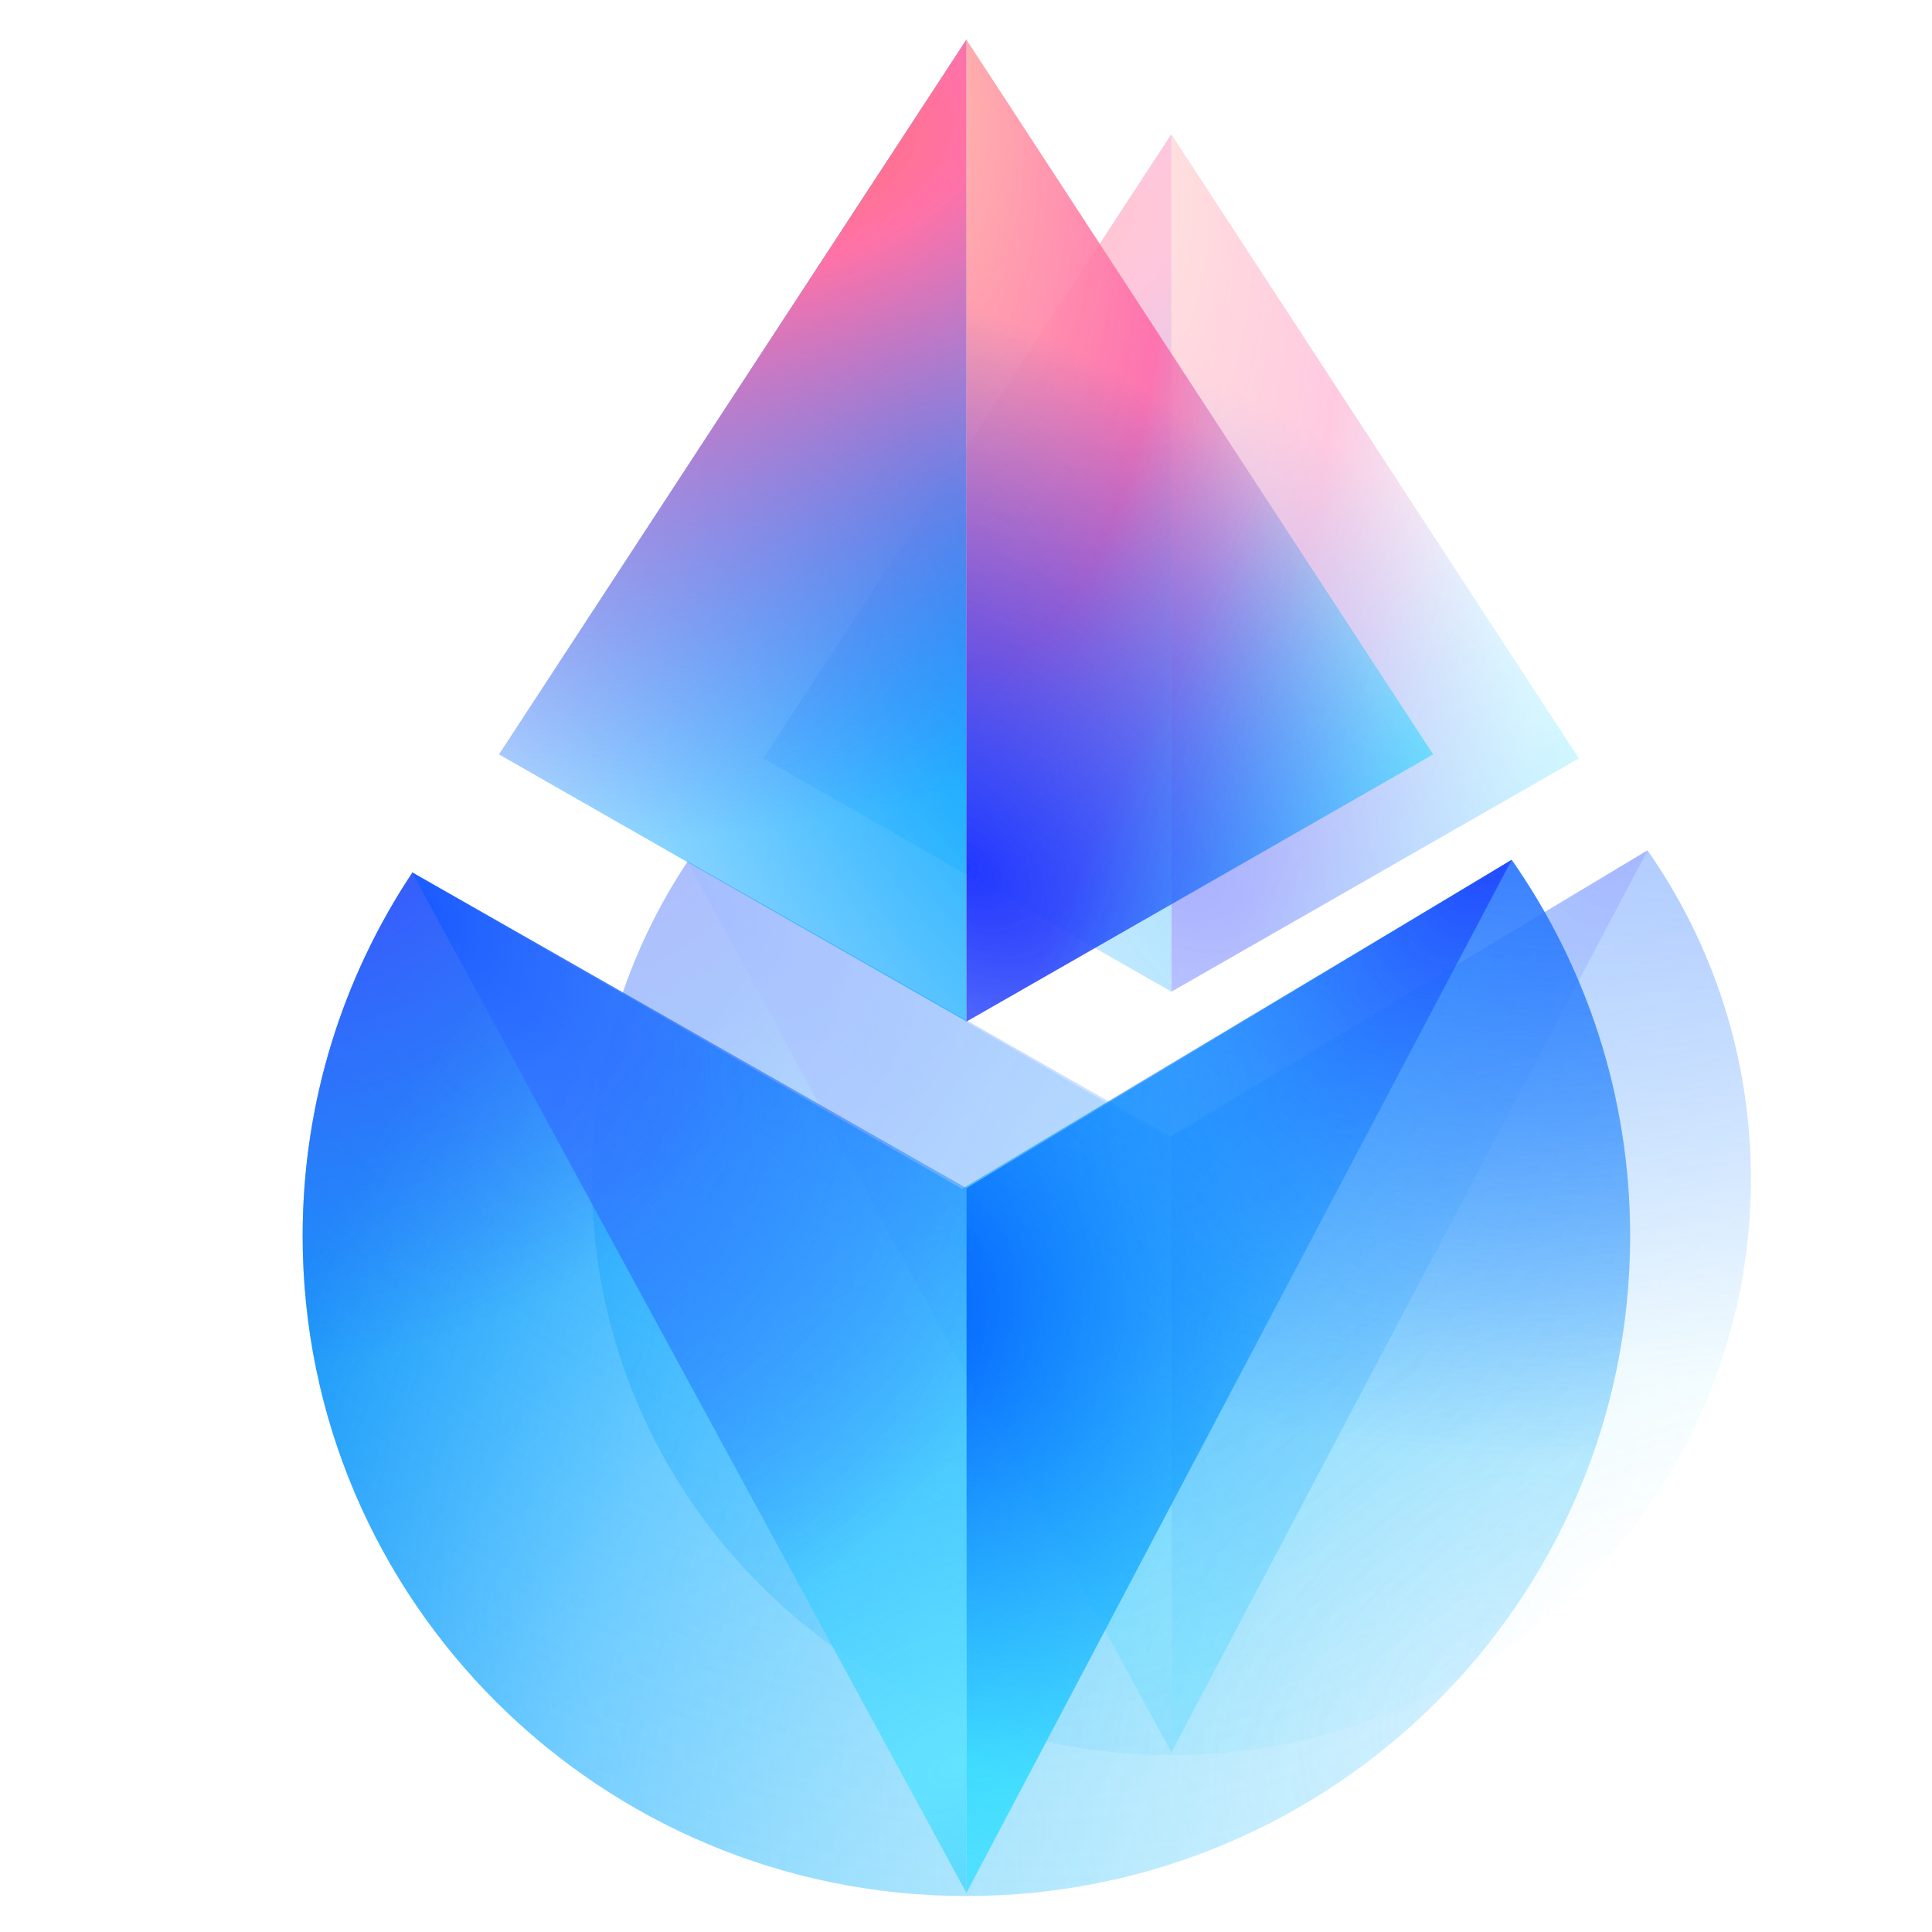 <svg width="32" height="32" viewBox="0 0 32 32" fill="none" xmlns="http://www.w3.org/2000/svg">
<g clip-path="url(#clip0_11330_159)">
<mask id="mask0_11330_159" style="mask-type:luminance" maskUnits="userSpaceOnUse" x="0" y="0" width="32" height="32">
<path d="M30.72 0H1.28C0.573 0 0 0.573 0 1.28V30.72C0 31.427 0.573 32 1.28 32H30.72C31.427 32 32 31.427 32 30.72V1.28C32 0.573 31.427 0 30.72 0Z" fill="white"/>
</mask>
<g mask="url(#mask0_11330_159)">
<g opacity="0.4" filter="url(#filter0_f_11330_159)">
<path d="M19.401 29.07C24.703 29.07 29 24.798 29 19.528C29 17.506 28.367 15.63 27.288 14.087L19.337 18.845L11.387 14.275C10.386 15.782 9.803 17.587 9.803 19.528C9.803 24.798 14.1 29.07 19.401 29.07Z" fill="url(#paint0_radial_11330_159)"/>
<path d="M19.401 29.07C24.703 29.07 29 24.798 29 19.528C29 17.506 28.367 15.63 27.288 14.087L19.337 18.845L11.387 14.275C10.386 15.782 9.803 17.587 9.803 19.528C9.803 24.798 14.1 29.07 19.401 29.07Z" fill="url(#paint1_radial_11330_159)" fill-opacity="0.5"/>
<path d="M19.401 29.07C24.703 29.07 29 24.798 29 19.528C29 17.506 28.367 15.63 27.288 14.087L19.337 18.845L11.387 14.275C10.386 15.782 9.803 17.587 9.803 19.528C9.803 24.798 14.1 29.07 19.401 29.07Z" fill="url(#paint2_radial_11330_159)"/>
<path d="M19.401 29.07C24.703 29.07 29 24.798 29 19.528C29 17.506 28.367 15.63 27.288 14.087L19.337 18.845L11.387 14.275C10.386 15.782 9.803 17.587 9.803 19.528C9.803 24.798 14.1 29.07 19.401 29.07Z" fill="url(#paint3_radial_11330_159)"/>
<path d="M12.642 12.561L19.402 16.425V2.224L12.642 12.561Z" fill="url(#paint4_radial_11330_159)"/>
<path d="M12.642 12.561L19.402 16.425V2.224L12.642 12.561Z" fill="url(#paint5_radial_11330_159)"/>
<path d="M26.15 12.561L19.402 16.425V2.224L26.15 12.561Z" fill="url(#paint6_radial_11330_159)"/>
<path d="M26.15 12.561L19.402 16.425V2.224L26.15 12.561Z" fill="url(#paint7_radial_11330_159)"/>
<path d="M26.15 12.561L19.402 16.425V2.224L26.15 12.561Z" fill="url(#paint8_linear_11330_159)" fill-opacity="0.6"/>
<path d="M27.288 14.085L19.402 18.834V29.026L27.288 14.085Z" fill="url(#paint9_radial_11330_159)"/>
<path d="M27.288 14.085L19.402 18.834V29.026L27.288 14.085Z" fill="url(#paint10_radial_11330_159)"/>
<path d="M27.288 14.085L19.402 18.834V29.026L27.288 14.085Z" fill="url(#paint11_radial_11330_159)"/>
<path d="M11.38 14.264L19.402 18.834V29.026L11.38 14.264Z" fill="url(#paint12_radial_11330_159)"/>
<path d="M11.38 14.264L19.402 18.834V29.026L11.38 14.264Z" fill="url(#paint13_radial_11330_159)"/>
<path d="M11.38 14.264L19.402 18.834V29.026L11.38 14.264Z" fill="url(#paint14_radial_11330_159)"/>
</g>
<path d="M16.007 31.404C22.078 31.404 27 26.511 27 20.475C27 18.159 26.275 16.011 25.039 14.243L15.933 19.693L6.827 14.459C5.681 16.185 5.013 18.252 5.013 20.475C5.013 26.511 9.935 31.404 16.007 31.404Z" fill="url(#paint15_radial_11330_159)"/>
<path d="M16.007 31.404C22.078 31.404 27 26.511 27 20.475C27 18.159 26.275 16.011 25.039 14.243L15.933 19.693L6.827 14.459C5.681 16.185 5.013 18.252 5.013 20.475C5.013 26.511 9.935 31.404 16.007 31.404Z" fill="url(#paint16_radial_11330_159)" fill-opacity="0.5"/>
<path d="M16.007 31.404C22.078 31.404 27 26.511 27 20.475C27 18.159 26.275 16.011 25.039 14.243L15.933 19.693L6.827 14.459C5.681 16.185 5.013 18.252 5.013 20.475C5.013 26.511 9.935 31.404 16.007 31.404Z" fill="url(#paint17_radial_11330_159)"/>
<path d="M16.007 31.404C22.078 31.404 27 26.511 27 20.475C27 18.159 26.275 16.011 25.039 14.243L15.933 19.693L6.827 14.459C5.681 16.185 5.013 18.252 5.013 20.475C5.013 26.511 9.935 31.404 16.007 31.404Z" fill="url(#paint18_radial_11330_159)"/>
<path d="M8.265 12.495L16.007 16.921V0.656L8.265 12.495Z" fill="url(#paint19_radial_11330_159)"/>
<path d="M8.265 12.495L16.007 16.921V0.656L8.265 12.495Z" fill="url(#paint20_radial_11330_159)"/>
<path d="M23.736 12.495L16.007 16.921V0.656L23.736 12.495Z" fill="url(#paint21_radial_11330_159)"/>
<path d="M23.736 12.495L16.007 16.921V0.656L23.736 12.495Z" fill="url(#paint22_radial_11330_159)"/>
<path d="M23.736 12.495L16.007 16.921V0.656L23.736 12.495Z" fill="url(#paint23_linear_11330_159)" fill-opacity="0.6"/>
<path d="M25.039 14.241L16.007 19.68V31.353L25.039 14.241Z" fill="url(#paint24_radial_11330_159)"/>
<path d="M25.039 14.241L16.007 19.68V31.353L25.039 14.241Z" fill="url(#paint25_radial_11330_159)"/>
<path d="M25.039 14.241L16.007 19.68V31.353L25.039 14.241Z" fill="url(#paint26_radial_11330_159)"/>
<path d="M6.82 14.446L16.007 19.68V31.353L6.82 14.446Z" fill="url(#paint27_radial_11330_159)"/>
<path d="M6.82 14.446L16.007 19.68V31.353L6.82 14.446Z" fill="url(#paint28_radial_11330_159)"/>
<path d="M6.82 14.446L16.007 19.68V31.353L6.82 14.446Z" fill="url(#paint29_radial_11330_159)"/>
</g>
</g>
<defs>
<filter id="filter0_f_11330_159" x="4.803" y="-2.776" width="29.197" height="36.847" filterUnits="userSpaceOnUse" color-interpolation-filters="sRGB">
<feFlood flood-opacity="0" result="BackgroundImageFix"/>
<feBlend mode="normal" in="SourceGraphic" in2="BackgroundImageFix" result="shape"/>
<feGaussianBlur stdDeviation="2.5" result="effect1_foregroundBlur_11330_159"/>
</filter>
<radialGradient id="paint0_radial_11330_159" cx="0" cy="0" r="1" gradientUnits="userSpaceOnUse" gradientTransform="translate(26.528 26.252) rotate(-145.131) scale(17.463 23.355)">
<stop stop-color="#8AFBED" stop-opacity="0"/>
<stop offset="0.671" stop-color="#00A3FF" stop-opacity="0.457"/>
<stop offset="1" stop-color="#198CF6"/>
</radialGradient>
<radialGradient id="paint1_radial_11330_159" cx="0" cy="0" r="1" gradientUnits="userSpaceOnUse" gradientTransform="translate(17.034 12.934) rotate(52.811) scale(16.812 13.678)">
<stop stop-color="#35C2FF"/>
<stop offset="1" stop-color="#00A3FF" stop-opacity="0"/>
</radialGradient>
<radialGradient id="paint2_radial_11330_159" cx="0" cy="0" r="1" gradientUnits="userSpaceOnUse" gradientTransform="translate(10.308 13.662) rotate(59.278) scale(7.346 9.412)">
<stop stop-color="#3B52FC"/>
<stop offset="1" stop-color="#3B52FC" stop-opacity="0"/>
</radialGradient>
<radialGradient id="paint3_radial_11330_159" cx="0" cy="0" r="1" gradientUnits="userSpaceOnUse" gradientTransform="translate(27.773 11.894) rotate(90.189) scale(10.934 14.008)">
<stop stop-color="#2A6BFF"/>
<stop offset="1" stop-color="#2A6BFF" stop-opacity="0"/>
</radialGradient>
<radialGradient id="paint4_radial_11330_159" cx="0" cy="0" r="1" gradientUnits="userSpaceOnUse" gradientTransform="translate(19.386 9.305) rotate(157.682) scale(8.306 20.847)">
<stop stop-color="#00A3FF"/>
<stop offset="0.944" stop-color="#00A3FF" stop-opacity="0.29"/>
</radialGradient>
<radialGradient id="paint5_radial_11330_159" cx="0" cy="0" r="1" gradientUnits="userSpaceOnUse" gradientTransform="translate(16.407 3.847) rotate(78.816) scale(9.674 17.896)">
<stop stop-color="#FF7272"/>
<stop offset="0.18" stop-color="#FF72A7"/>
<stop offset="1" stop-color="#7A51FF" stop-opacity="0"/>
</radialGradient>
<radialGradient id="paint6_radial_11330_159" cx="0" cy="0" r="1" gradientUnits="userSpaceOnUse" gradientTransform="translate(18.644 2.729) rotate(84.193) scale(23.54 9.695)">
<stop stop-color="#FFBFAB"/>
<stop offset="0.365" stop-color="#FF67A8" stop-opacity="0.87"/>
<stop offset="0.724" stop-color="#6BAFFF" stop-opacity="0"/>
</radialGradient>
<radialGradient id="paint7_radial_11330_159" cx="0" cy="0" r="1" gradientUnits="userSpaceOnUse" gradientTransform="translate(19.402 14.204) rotate(-50.305) scale(7.175 10.882)">
<stop stop-color="#2238FF"/>
<stop offset="1" stop-color="#0047FF" stop-opacity="0"/>
</radialGradient>
<linearGradient id="paint8_linear_11330_159" x1="26.186" y1="14.709" x2="21.747" y2="12.688" gradientUnits="userSpaceOnUse">
<stop stop-color="#29EDFE"/>
<stop offset="1" stop-color="#29EDFE" stop-opacity="0"/>
</linearGradient>
<radialGradient id="paint9_radial_11330_159" cx="0" cy="0" r="1" gradientUnits="userSpaceOnUse" gradientTransform="translate(19.417 27.16) rotate(-65.238) scale(9.423 21.215)">
<stop stop-color="#4DEAFF"/>
<stop offset="0.944" stop-color="#00A3FF" stop-opacity="0.1"/>
</radialGradient>
<radialGradient id="paint10_radial_11330_159" cx="0" cy="0" r="1" gradientUnits="userSpaceOnUse" gradientTransform="translate(18.242 20.531) rotate(9.615) scale(8.569 8.2)">
<stop stop-color="#35AAFF"/>
<stop offset="0" stop-color="#0057FF"/>
<stop offset="1" stop-color="#00A3FF" stop-opacity="0"/>
</radialGradient>
<radialGradient id="paint11_radial_11330_159" cx="0" cy="0" r="1" gradientUnits="userSpaceOnUse" gradientTransform="translate(27.268 13.663) rotate(125.701) scale(8.843 4.667)">
<stop stop-color="#2241FF"/>
<stop offset="1" stop-color="#1EA0FF" stop-opacity="0"/>
</radialGradient>
<radialGradient id="paint12_radial_11330_159" cx="0" cy="0" r="1" gradientUnits="userSpaceOnUse" gradientTransform="translate(19.386 27.182) rotate(-115.401) scale(9.359 21.466)">
<stop stop-color="#64E3FF"/>
<stop offset="1" stop-color="#00A3FF" stop-opacity="0.29"/>
</radialGradient>
<radialGradient id="paint13_radial_11330_159" cx="0" cy="0" r="1" gradientUnits="userSpaceOnUse" gradientTransform="translate(12.113 17.054) rotate(50.704) scale(9.104 8.826)">
<stop stop-color="#3687FF"/>
<stop offset="1" stop-color="#354BFF" stop-opacity="0"/>
</radialGradient>
<radialGradient id="paint14_radial_11330_159" cx="0" cy="0" r="1" gradientUnits="userSpaceOnUse" gradientTransform="translate(11.391 14.709) rotate(46.273) scale(5.742 3.12)">
<stop stop-color="#1858FF"/>
<stop offset="1" stop-color="#3A70FF" stop-opacity="0"/>
</radialGradient>
<radialGradient id="paint15_radial_11330_159" cx="0" cy="0" r="1" gradientUnits="userSpaceOnUse" gradientTransform="translate(24.169 28.176) rotate(-145.131) scale(20.001 26.749)">
<stop stop-color="#8AFBED" stop-opacity="0"/>
<stop offset="0.671" stop-color="#00A3FF" stop-opacity="0.457"/>
<stop offset="1" stop-color="#198CF6"/>
</radialGradient>
<radialGradient id="paint16_radial_11330_159" cx="0" cy="0" r="1" gradientUnits="userSpaceOnUse" gradientTransform="translate(13.295 12.923) rotate(50.439) scale(31.642 25.742)">
<stop stop-color="#35C2FF"/>
<stop offset="1" stop-color="#00A3FF" stop-opacity="0"/>
</radialGradient>
<radialGradient id="paint17_radial_11330_159" cx="0" cy="0" r="1" gradientUnits="userSpaceOnUse" gradientTransform="translate(5.592 13.757) rotate(59.278) scale(8.413 10.779)">
<stop stop-color="#3B52FC"/>
<stop offset="1" stop-color="#3B52FC" stop-opacity="0"/>
</radialGradient>
<radialGradient id="paint18_radial_11330_159" cx="0" cy="0" r="1" gradientUnits="userSpaceOnUse" gradientTransform="translate(25.595 11.732) rotate(90.189) scale(12.523 16.044)">
<stop stop-color="#2A6BFF"/>
<stop offset="1" stop-color="#2A6BFF" stop-opacity="0"/>
</radialGradient>
<radialGradient id="paint19_radial_11330_159" cx="0" cy="0" r="1" gradientUnits="userSpaceOnUse" gradientTransform="translate(15.989 8.766) rotate(157.682) scale(9.513 23.877)">
<stop stop-color="#00A3FF"/>
<stop offset="0.944" stop-color="#00A3FF" stop-opacity="0.29"/>
</radialGradient>
<radialGradient id="paint20_radial_11330_159" cx="0" cy="0" r="1" gradientUnits="userSpaceOnUse" gradientTransform="translate(12.576 2.516) rotate(78.816) scale(11.08 20.497)">
<stop stop-color="#FF7272"/>
<stop offset="0.18" stop-color="#FF72A7"/>
<stop offset="1" stop-color="#7A51FF" stop-opacity="0"/>
</radialGradient>
<radialGradient id="paint21_radial_11330_159" cx="0" cy="0" r="1" gradientUnits="userSpaceOnUse" gradientTransform="translate(15.139 1.234) rotate(84.193) scale(26.961 11.104)">
<stop stop-color="#FFBFAB"/>
<stop offset="0.365" stop-color="#FF67A8" stop-opacity="0.87"/>
<stop offset="0.724" stop-color="#6BAFFF" stop-opacity="0"/>
</radialGradient>
<radialGradient id="paint22_radial_11330_159" cx="0" cy="0" r="1" gradientUnits="userSpaceOnUse" gradientTransform="translate(16.007 14.377) rotate(-50.305) scale(8.218 12.463)">
<stop stop-color="#2238FF"/>
<stop offset="1" stop-color="#0047FF" stop-opacity="0"/>
</radialGradient>
<linearGradient id="paint23_linear_11330_159" x1="23.776" y1="14.956" x2="18.693" y2="12.641" gradientUnits="userSpaceOnUse">
<stop stop-color="#29EDFE"/>
<stop offset="1" stop-color="#29EDFE" stop-opacity="0"/>
</linearGradient>
<radialGradient id="paint24_radial_11330_159" cx="0" cy="0" r="1" gradientUnits="userSpaceOnUse" gradientTransform="translate(16.024 29.216) rotate(-65.238) scale(10.793 24.298)">
<stop stop-color="#4DEAFF"/>
<stop offset="0.944" stop-color="#00A3FF" stop-opacity="0.1"/>
</radialGradient>
<radialGradient id="paint25_radial_11330_159" cx="0" cy="0" r="1" gradientUnits="userSpaceOnUse" gradientTransform="translate(14.679 21.623) rotate(9.615) scale(9.814 9.392)">
<stop stop-color="#35AAFF"/>
<stop offset="0" stop-color="#0057FF"/>
<stop offset="1" stop-color="#00A3FF" stop-opacity="0"/>
</radialGradient>
<radialGradient id="paint26_radial_11330_159" cx="0" cy="0" r="1" gradientUnits="userSpaceOnUse" gradientTransform="translate(25.016 13.757) rotate(125.701) scale(10.128 5.346)">
<stop stop-color="#2241FF"/>
<stop offset="1" stop-color="#1EA0FF" stop-opacity="0"/>
</radialGradient>
<radialGradient id="paint27_radial_11330_159" cx="0" cy="0" r="1" gradientUnits="userSpaceOnUse" gradientTransform="translate(15.989 29.241) rotate(-115.402) scale(10.719 24.586)">
<stop stop-color="#64E3FF"/>
<stop offset="1" stop-color="#00A3FF" stop-opacity="0.29"/>
</radialGradient>
<radialGradient id="paint28_radial_11330_159" cx="0" cy="0" r="1" gradientUnits="userSpaceOnUse" gradientTransform="translate(7.658 17.642) rotate(50.704) scale(10.427 10.109)">
<stop stop-color="#3687FF"/>
<stop offset="1" stop-color="#354BFF" stop-opacity="0"/>
</radialGradient>
<radialGradient id="paint29_radial_11330_159" cx="0" cy="0" r="1" gradientUnits="userSpaceOnUse" gradientTransform="translate(6.832 14.955) rotate(46.273) scale(6.577 3.574)">
<stop stop-color="#1858FF"/>
<stop offset="1" stop-color="#3A70FF" stop-opacity="0"/>
</radialGradient>
<clipPath id="clip0_11330_159">
<rect width="32" height="32" fill="white"/>
</clipPath>
</defs>
</svg>
